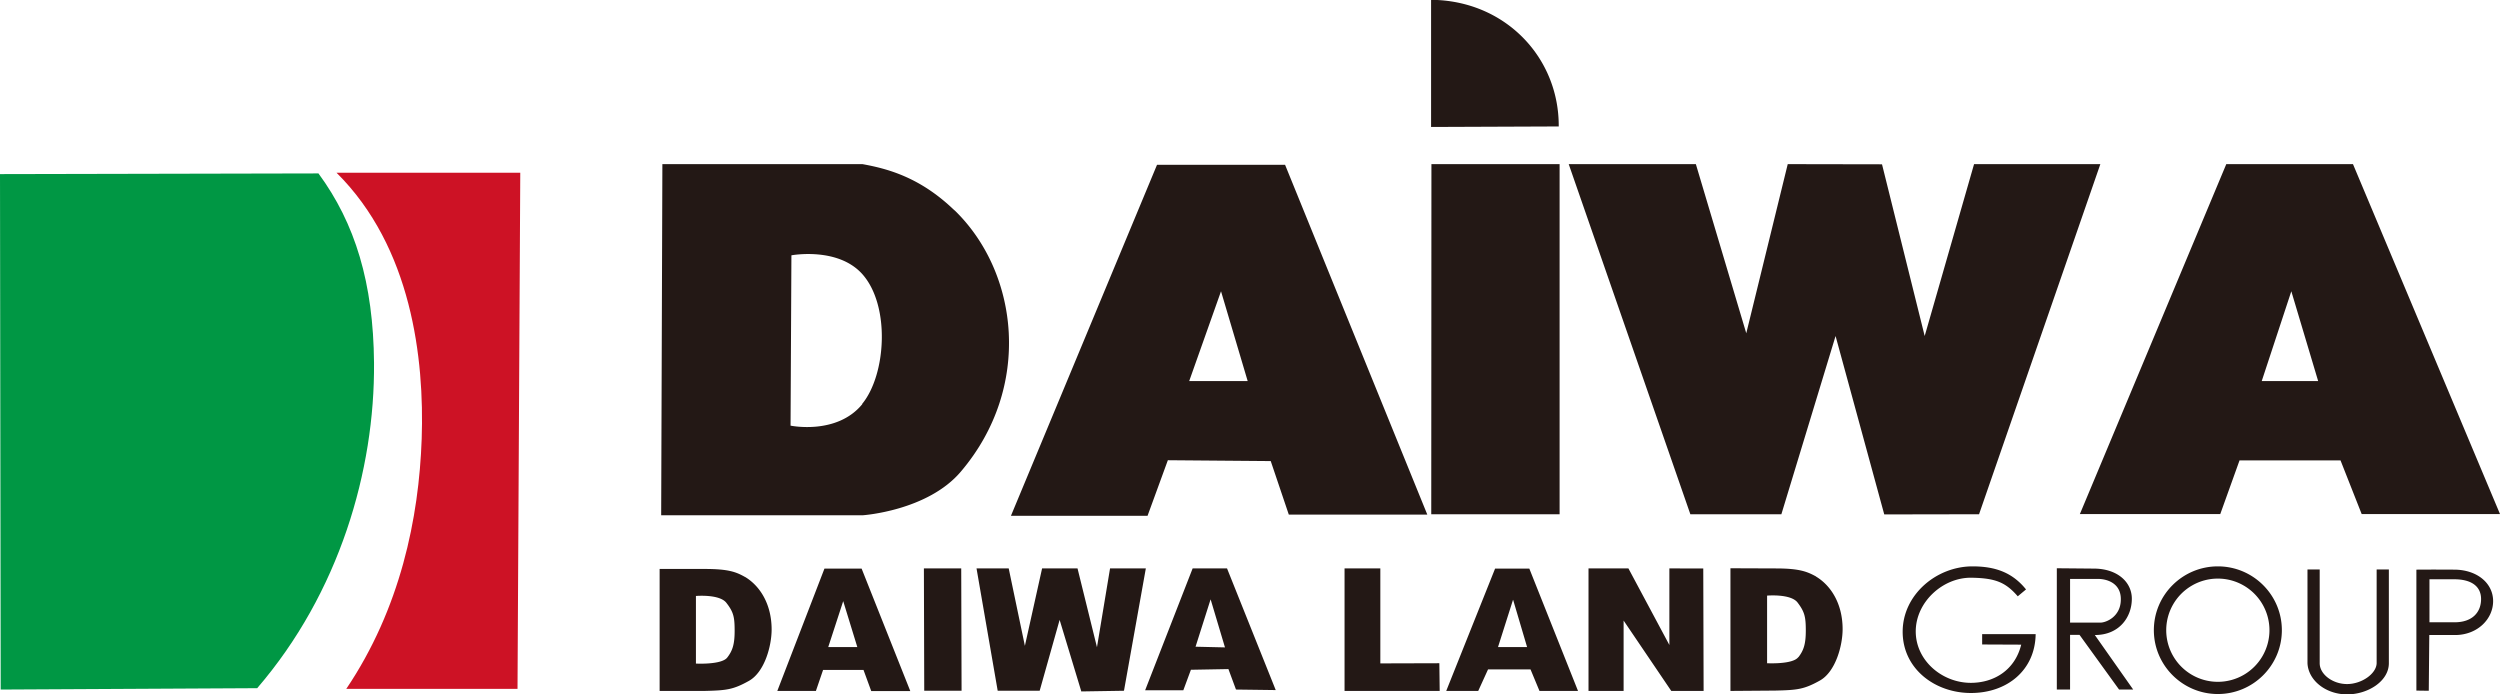 <svg xmlns="http://www.w3.org/2000/svg" viewBox="0 0 145.31 40.36"><path d="M55.47 12.22c-2.01-1.94-3.92-2.42-5.34-2.68H38.5l-.07 20.41h11.71s3.77-.25 5.71-2.54c4.18-4.92 3.36-11.58-.37-15.19m-5.36 11.27c-1.48 1.81-4.17 1.25-4.17 1.25l.05-9.9s2.68-.5 4.11 1.08c1.65 1.83 1.4 5.86 0 7.56m24.57-13.9h-7.43l-8.49 20.4h7.94l1.18-3.23 5.98.05 1.05 3.11h8.05L74.69 9.57zm-5.56 12.57l1.85-5.22 1.55 5.22h-3.41zm67.64-12.61h-7.36l-8.51 20.34h8.16l1.12-3.12h5.87l1.23 3.12h8.04l-8.55-20.35zm-5.3 12.61l1.72-5.22 1.56 5.22h-3.28zm-40.81 7.74h-7.46l.01-20.35h7.45v20.35zm.53-20.35h7.39l2.93 9.83 2.41-9.83 5.48.01 2.48 9.98 2.87-9.99h7.34l-7.05 20.35-5.51.01-2.83-10.37-3.15 10.36h-5.29L91.18 9.54zm-8-9.54v7.38l7.42-.03c.02-4.04-3.15-7.33-7.42-7.36M43.3 33.53c.9.54 1.55 1.62 1.55 3.06 0 .94-.4 2.46-1.31 2.98-.93.52-1.31.56-2.61.59h-2.59v-7.09h2.63c1.38 0 1.83.18 2.34.47m-1.04 4.68c.3-.39.43-.75.43-1.55s-.06-1.09-.48-1.63c-.4-.52-1.77-.4-1.77-.4v3.93s1.49.08 1.82-.35m63.28-4.71c.9.54 1.55 1.62 1.55 3.06 0 .94-.4 2.46-1.31 2.98-.93.52-1.31.56-2.61.59l-2.6.02v-7.13l2.64.01c1.38 0 1.83.19 2.34.47m-1.03 4.69c.3-.39.43-.75.43-1.55s-.07-1.09-.48-1.63c-.4-.52-1.77-.4-1.77-.4v3.93s1.49.08 1.81-.35m-48.65-5.16l.02 7.11h-2.17l-.02-7.11h2.17zm.89 0h1.87l.94 4.5 1-4.5h2.06l1.13 4.58.76-4.58h2.08l-1.27 7.11-2.48.04-1.26-4.16-1.16 4.12h-2.44l-1.23-7.11zm12.02 7.08h-2.22l2.76-7.08h2l2.83 7.07-2.31-.03-.44-1.19-2.18.04-.44 1.19zm1.58-5.27l-.87 2.74 1.71.04-.83-2.78zm15.56 5.31h-1.86l2.84-7.11h1.99l2.83 7.11h-2.24l-.52-1.25h-2.47l-.57 1.25zm2.02-5.29l-.87 2.74h1.69l-.81-2.74zm-40.51 5.29h-2.25l2.74-7.11h2.16l2.83 7.12h-2.27l-.45-1.23h-2.35l-.42 1.23zm1.58-5.22l-.87 2.67h1.69l-.82-2.67zm29.14-1.9h2.08v5.52l3.43-.01.02 1.61h-5.53v-7.12zm20.85 0l.02 7.12h-1.88l-2.77-4.09v4.09h-2.04v-7.12h2.32l2.38 4.45v-4.45H99zm16.21 3.82v.6l2.27.01c-.36 1.47-1.57 2.22-2.93 2.22-1.66 0-3.2-1.29-3.2-2.99s1.57-3.14 3.23-3.12c1.44.02 2.01.29 2.7 1.08l.48-.4c-.79-.98-1.78-1.34-3.11-1.34-2.1 0-4.06 1.65-4.06 3.8s1.87 3.56 3.97 3.56 3.73-1.32 3.76-3.42h-3.09zm6.56.05c1.4 0 2.14-1.03 2.14-2.11 0-.95-.81-1.72-2.14-1.75l-2.22-.02v7.05h.77V36.9h.55l2.3 3.18h.82l-2.23-3.17zm-1.45-.73v-2.53h1.63c.49 0 1.33.23 1.32 1.19 0 1-.85 1.35-1.19 1.35h-1.77zm4.87.45c0 2.04 1.67 3.71 3.72 3.71s3.72-1.66 3.72-3.71-1.67-3.71-3.72-3.71-3.72 1.66-3.72 3.71m.72 0a3 3 0 016 0 3 3 0 01-6 0m12.94-3.53h-.71v5.45c-.02.62-.88 1.21-1.72 1.21s-1.59-.57-1.59-1.21V33.1h-.71v5.45c.05 1.01 1.08 1.81 2.3 1.81s2.43-.77 2.43-1.81V33.1zm6.06 1.84c0-1.05-.94-1.82-2.24-1.83s-2.22 0-2.22 0v7.03l.72.01.03-3.24h1.56c1.26-.03 2.15-.94 2.15-1.97m-2.23 1.23h-1.47v-2.5h1.44c.97 0 1.56.39 1.56 1.15s-.5 1.35-1.54 1.35" fill="#231815"/><path d="M14.94 40l-14.9.08L0 10.12l18.51-.04c2.14 2.91 3.19 6.37 3.23 11.01.05 6.24-2.01 13.36-6.8 18.92" fill="#009744"/><path d="M20.12 40.04h9.96l.16-30H19.56c4.37 4.33 5.11 10.81 4.95 15.47-.16 4.6-1.24 9.87-4.39 14.54" fill="#cd1225"/></svg>